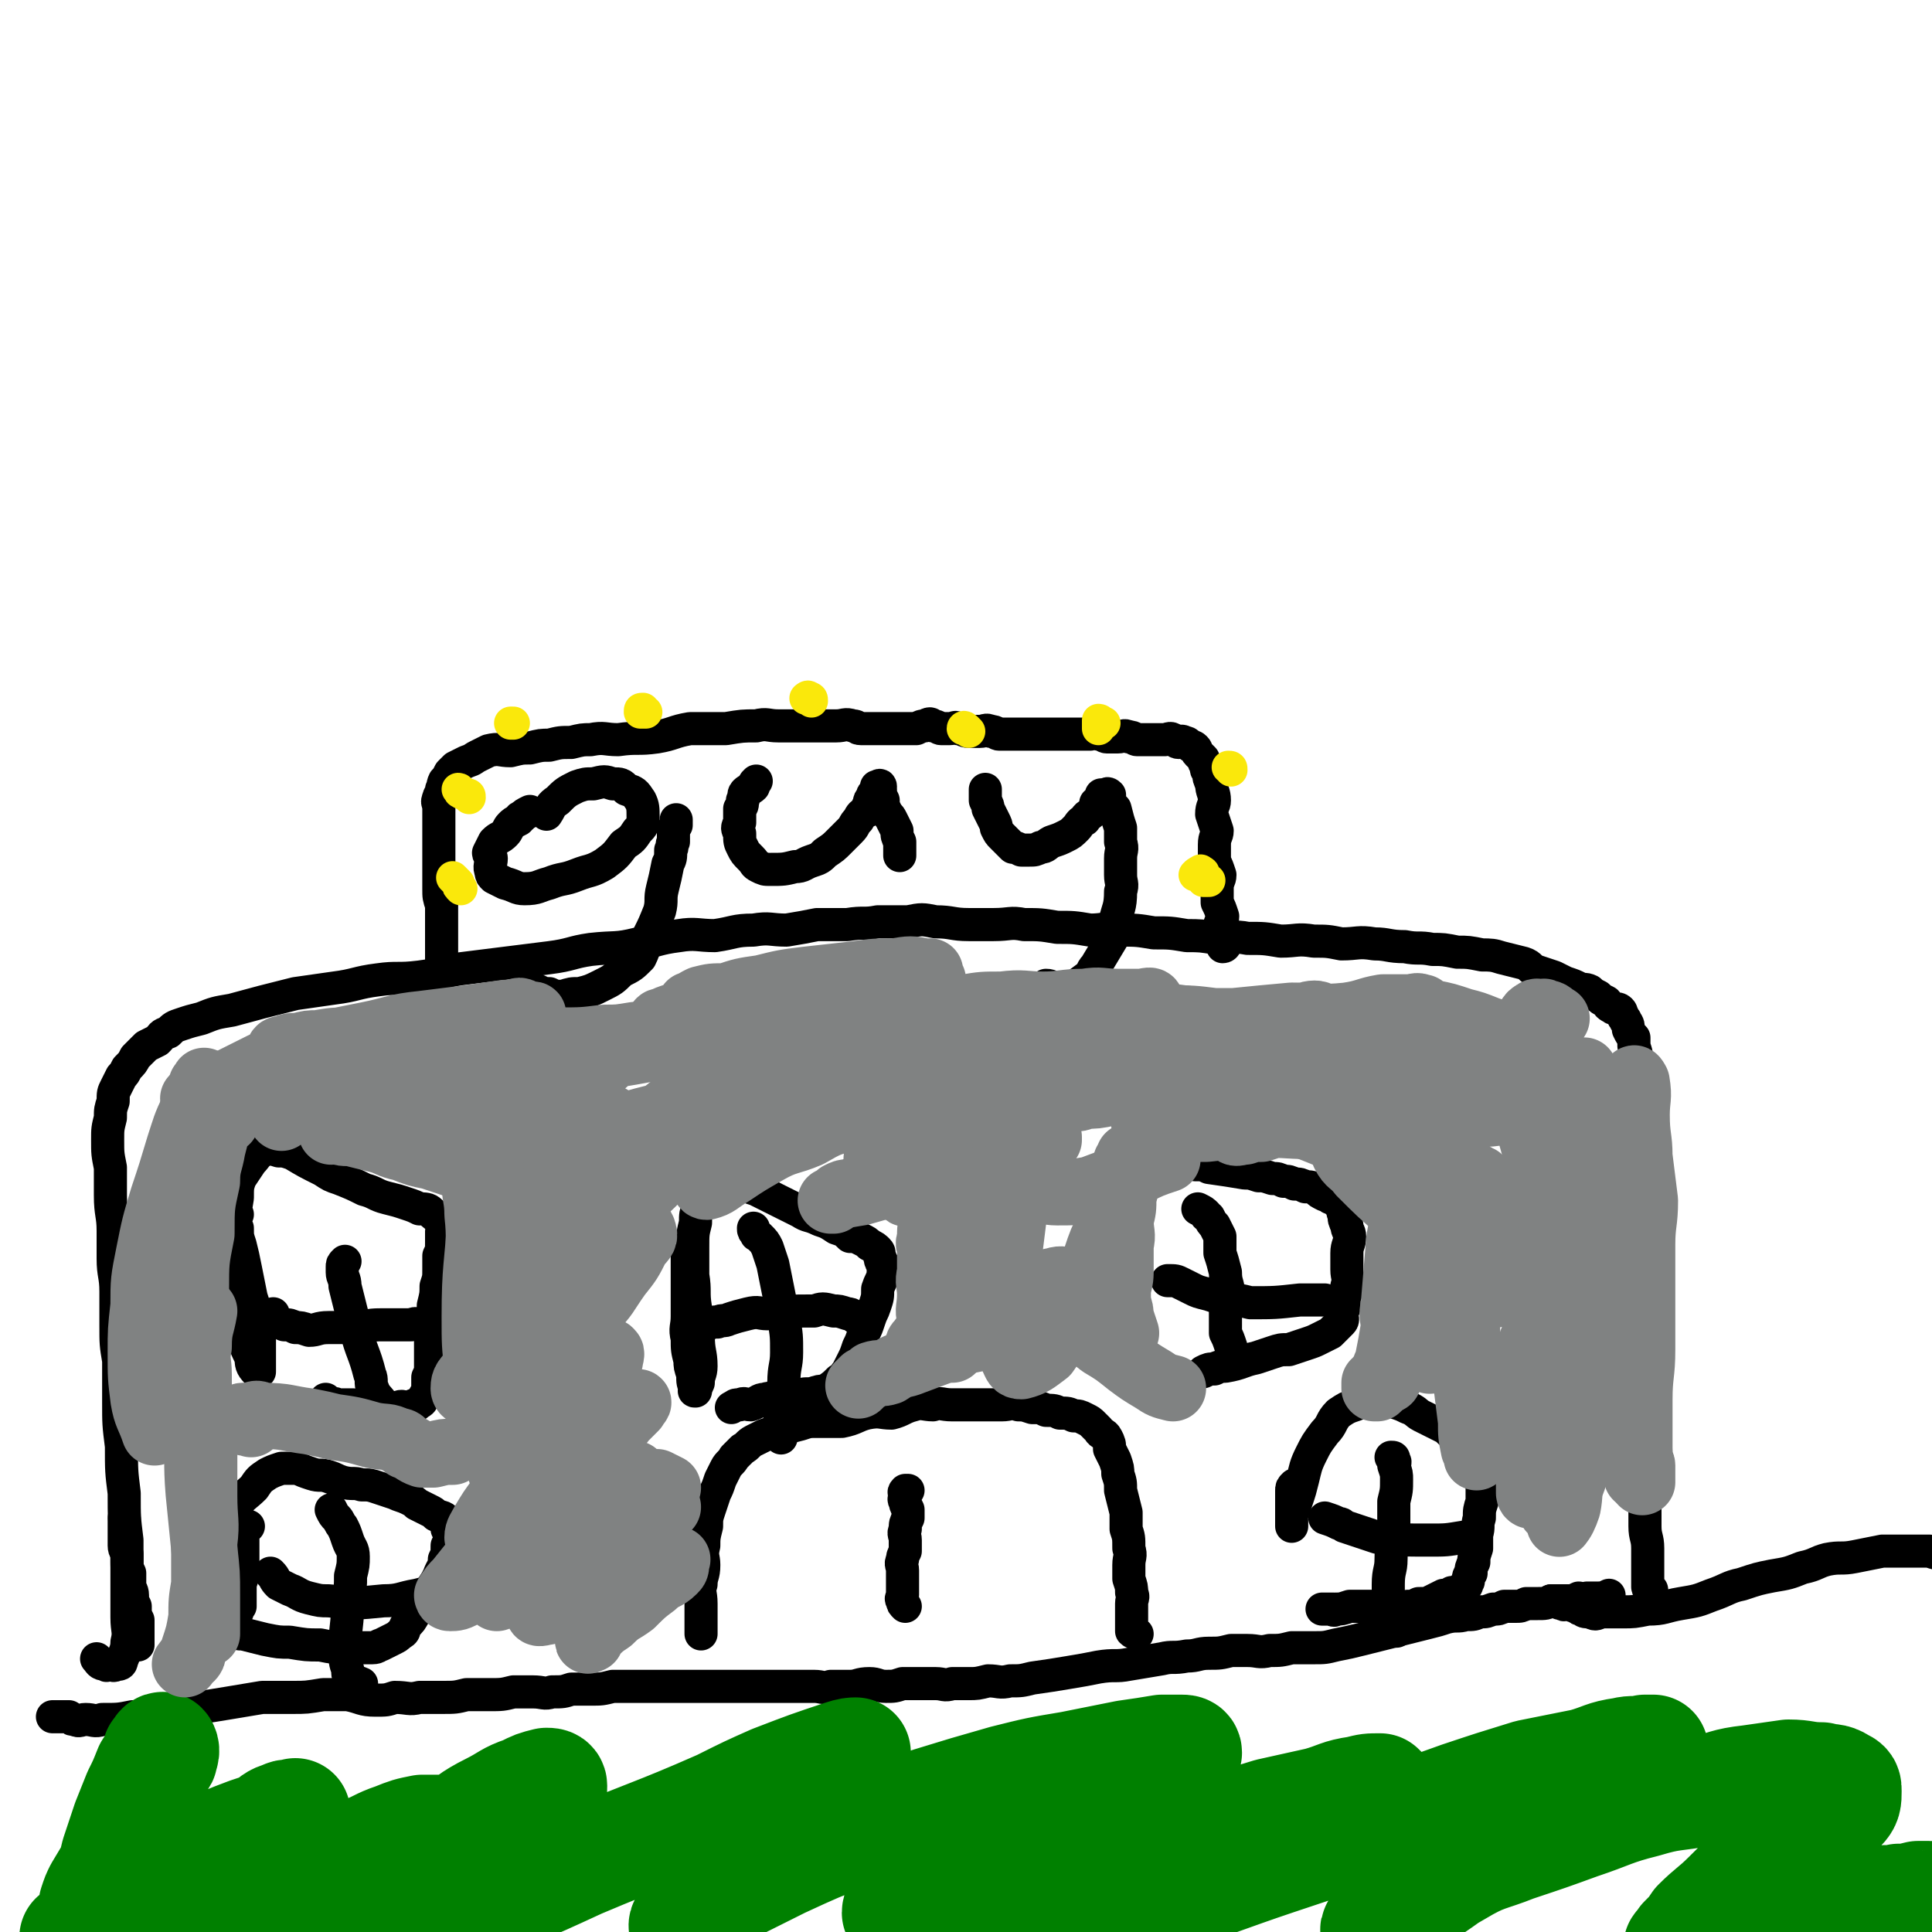 <svg viewBox='0 0 700 700' version='1.1' xmlns='http://www.w3.org/2000/svg' xmlns:xlink='http://www.w3.org/1999/xlink'><g fill='none' stroke='#000000' stroke-width='12' stroke-linecap='round' stroke-linejoin='round'><path d='M50,596c0,0 0,0 0,0 0,0 0,0 0,-1 0,0 0,0 0,-1 0,-1 0,-1 0,-1 0,-1 0,-1 0,-2 0,-1 0,-1 0,-2 0,-1 0,-1 0,-2 -1,-2 -1,-2 -1,-3 0,-1 0,-1 0,-2 -1,-2 -1,-2 -1,-4 0,-2 -1,-2 -1,-4 0,-2 0,-2 0,-4 -1,-2 -1,-2 -1,-4 0,-2 0,-2 0,-3 0,-1 -1,-1 -1,-3 0,-1 0,-1 0,-2 0,-1 0,-1 0,-2 0,-1 0,-1 0,-2 0,0 0,0 0,-1 0,-1 0,-1 0,-1 0,-1 0,-1 0,-1 0,0 0,0 0,-1 '/><path d='M35,601c0,0 0,0 0,0 1,1 1,2 3,2 1,1 1,0 1,0 2,0 2,1 3,0 0,0 0,0 1,0 0,0 1,0 1,-1 1,-3 2,-4 2,-7 1,-4 0,-4 0,-9 0,-6 0,-6 0,-12 0,-8 0,-8 0,-16 -1,-8 -1,-8 -1,-17 -1,-8 -1,-8 -1,-17 -1,-8 -1,-8 -1,-16 0,-8 0,-8 0,-15 -1,-6 -1,-6 -1,-13 0,-6 0,-6 0,-12 0,-6 -1,-6 -1,-12 0,-5 0,-5 0,-10 0,-6 -1,-6 -1,-13 0,-5 0,-5 0,-10 -1,-5 -1,-5 -1,-10 0,-4 0,-4 1,-8 0,-3 0,-3 1,-6 0,-3 0,-3 1,-5 1,-2 1,-2 2,-4 1,-1 1,-1 2,-3 2,-2 2,-2 3,-4 1,-1 1,-1 2,-2 1,-1 1,-1 2,-2 2,-1 2,-1 4,-2 2,-2 1,-2 4,-3 2,-2 2,-2 5,-3 3,-1 3,-1 7,-2 5,-2 5,-2 11,-3 11,-3 11,-3 23,-6 7,-1 7,-1 14,-2 8,-1 8,-2 16,-3 7,-1 7,0 15,-1 8,-1 8,-2 15,-3 8,-1 8,-1 16,-2 8,-1 8,-1 16,-2 8,-1 8,-2 15,-3 9,-1 9,0 17,-2 7,-1 7,-2 15,-3 6,-1 7,0 13,0 7,-1 7,-2 14,-2 6,-1 6,0 12,0 6,-1 6,-1 11,-2 6,0 6,0 11,0 6,-1 6,0 11,-1 6,0 6,0 11,0 5,-1 5,-1 10,0 6,0 6,1 12,1 5,0 5,0 9,0 6,0 6,-1 11,0 6,0 6,0 12,1 6,0 6,0 12,1 5,0 5,-1 11,0 6,0 6,0 12,1 6,0 6,0 12,1 5,0 5,0 11,1 6,0 6,-1 11,0 6,0 6,0 12,1 6,0 6,-1 12,0 5,0 5,0 10,1 6,0 6,-1 12,0 5,0 5,1 11,1 5,1 5,0 10,1 4,0 4,0 9,1 4,0 4,0 9,1 3,0 4,0 7,1 4,1 4,1 8,2 3,1 2,2 5,3 3,1 3,1 6,2 2,1 2,1 4,2 3,1 3,1 5,2 2,1 2,0 4,1 1,1 1,1 3,2 1,1 1,1 3,2 1,1 0,1 2,2 1,1 2,0 3,1 1,1 0,1 1,2 0,1 1,1 1,2 1,1 1,2 1,3 1,2 1,2 2,3 0,2 0,2 0,3 1,3 1,3 1,6 1,3 1,3 2,6 0,6 -1,6 -1,13 0,6 1,6 1,12 0,6 0,6 0,13 0,7 0,7 0,14 0,7 1,7 2,13 0,7 -1,7 -1,13 0,7 0,7 0,13 0,6 0,6 0,12 0,6 0,6 0,12 0,5 0,5 0,11 0,5 0,5 0,9 0,5 0,5 0,10 0,5 0,5 0,9 0,4 0,4 0,8 0,4 1,4 1,8 0,2 0,2 0,5 0,3 0,3 0,5 0,2 0,2 0,4 0,1 1,0 1,1 1,0 0,0 0,1 0,0 0,0 0,1 '/><path d='M160,350c0,0 0,0 0,0 0,-2 0,-2 0,-3 0,-2 0,-2 0,-3 0,-2 0,-2 0,-3 0,-3 0,-3 0,-7 0,-3 0,-3 0,-6 -1,-3 -1,-3 -1,-6 0,-4 0,-4 0,-7 0,-4 0,-4 0,-7 0,-4 0,-4 0,-7 0,-2 0,-2 0,-4 0,-3 0,-3 0,-5 0,-1 -1,-1 0,-3 0,-1 1,-1 1,-3 1,-1 0,-1 1,-3 1,-1 1,-1 2,-3 1,-1 1,-1 2,-2 2,-1 2,-1 4,-2 3,-1 2,-1 4,-2 2,-1 2,-1 4,-2 4,-1 4,0 8,0 4,-1 4,-1 7,-1 4,-1 4,-1 7,-1 4,-1 4,-1 8,-1 4,-1 4,-1 7,-1 5,-1 5,0 10,0 7,-1 7,0 14,-1 6,-1 6,-2 12,-3 6,0 7,0 13,0 6,-1 6,-1 11,-1 4,-1 4,0 8,0 4,0 4,0 8,0 4,0 4,0 7,0 3,0 3,0 6,0 3,0 3,-1 6,0 2,0 1,1 3,1 2,0 2,0 4,0 2,0 2,0 4,0 2,0 2,0 4,0 2,0 2,0 4,0 2,0 2,0 4,0 2,-1 2,-1 3,-1 2,-1 2,-1 3,0 2,0 2,1 3,1 2,0 2,0 3,0 2,0 2,-1 3,0 2,0 2,1 4,1 2,0 2,0 4,0 2,0 2,-1 4,0 2,0 2,1 3,1 2,0 2,0 3,0 2,0 2,0 4,0 2,0 2,0 3,0 2,0 2,0 4,0 2,0 2,0 4,0 3,0 3,0 6,0 1,0 1,0 3,0 3,0 3,0 6,0 1,0 1,-1 3,0 2,0 2,1 3,1 2,0 2,0 4,0 2,0 2,-1 4,0 2,0 2,1 3,1 2,0 2,0 3,0 2,0 2,0 3,0 1,0 1,0 2,0 1,0 1,0 2,0 1,0 2,-1 3,0 1,0 1,1 2,1 1,0 1,-1 2,0 1,0 1,0 2,1 1,1 1,0 2,1 1,1 0,1 1,2 1,1 1,1 2,2 0,1 0,1 1,2 0,2 0,2 1,3 0,2 0,2 1,4 0,3 1,3 1,6 0,2 -1,2 -1,5 1,3 1,3 2,6 0,2 -1,2 -1,5 0,3 0,3 0,6 1,2 1,2 2,5 0,2 -1,2 -1,5 0,2 0,2 0,5 1,2 1,2 2,5 0,2 -1,2 -1,3 0,2 0,2 0,3 0,1 0,1 0,2 1,1 1,1 2,2 0,0 0,1 -1,1 '/><path d='M192,294c0,0 0,0 0,0 -2,1 -2,1 -3,2 -1,0 -1,1 -1,1 -2,1 -2,1 -3,2 -1,1 -1,2 -2,3 -2,2 -2,1 -4,3 -1,2 -1,2 -2,4 0,1 1,1 1,2 0,2 -1,3 0,5 0,1 0,1 1,2 2,1 2,1 4,2 4,1 4,2 7,2 5,0 5,-1 9,-2 5,-2 5,-1 10,-3 5,-2 5,-1 10,-4 4,-3 4,-3 7,-7 3,-2 3,-2 5,-5 2,-2 2,-2 2,-5 0,-3 0,-4 -1,-6 -2,-3 -2,-3 -5,-4 -2,-2 -2,-2 -5,-2 -3,-1 -3,-1 -7,0 -3,0 -3,0 -6,1 -4,2 -4,2 -7,5 -3,2 -2,2 -4,5 '/><path d='M245,297c0,0 0,0 0,0 0,0 0,0 0,1 0,1 0,1 0,1 -1,1 -1,1 -1,2 0,2 0,2 0,4 -1,1 0,2 -1,3 0,3 0,3 -1,5 -1,5 -1,5 -2,9 -1,4 0,4 -1,8 -2,5 -2,5 -4,9 -2,4 -1,4 -3,8 -3,3 -3,3 -7,5 -3,3 -3,3 -7,5 -4,2 -4,2 -8,3 -3,0 -3,0 -6,1 -3,0 -3,0 -5,-1 -2,0 -2,0 -4,-1 -1,0 -1,0 -3,0 '/><path d='M274,283c0,0 0,0 0,0 -1,1 -1,1 -1,2 -1,1 -2,1 -3,2 -1,1 0,2 -1,3 0,2 0,2 -1,3 0,3 0,3 0,5 -1,2 -1,2 0,4 0,3 0,3 1,5 1,2 1,2 3,4 2,2 1,2 3,3 2,1 2,1 4,1 5,0 5,0 9,-1 3,0 3,-1 6,-2 3,-1 3,-1 5,-3 3,-2 3,-2 5,-4 2,-2 2,-2 4,-4 2,-2 1,-2 3,-4 1,-2 1,-2 3,-3 0,-1 0,-1 1,-3 0,-1 0,-1 1,-2 0,-1 0,-1 1,-2 0,0 0,0 1,-1 0,0 0,0 0,-1 0,0 -1,0 0,0 0,0 1,-1 1,0 0,0 -1,0 0,1 0,2 0,2 1,4 0,2 0,2 1,4 1,2 1,1 2,3 1,2 1,2 2,4 0,2 0,2 1,4 0,1 0,1 0,2 0,1 0,1 0,2 0,1 0,1 0,1 '/><path d='M357,286c0,0 0,0 0,0 0,0 0,0 0,1 0,2 0,2 0,3 1,2 1,2 1,3 1,2 1,2 2,4 1,2 1,2 1,3 1,2 1,2 2,3 1,1 1,1 2,2 1,1 1,1 2,2 1,0 1,0 3,1 1,0 2,0 3,0 2,0 2,0 4,-1 2,0 2,-1 4,-2 3,-1 3,-1 5,-2 2,-1 2,-1 4,-3 1,-1 1,-2 3,-3 1,-2 1,-1 3,-3 1,-1 1,-1 1,-3 1,0 1,0 1,-1 1,-1 1,-1 1,-2 1,0 1,0 2,0 0,0 0,-1 1,0 0,1 0,1 0,2 1,2 1,2 2,3 1,4 1,4 2,7 0,3 0,3 0,5 1,3 0,3 0,6 0,3 0,3 0,6 0,3 1,3 0,6 0,6 -1,6 -2,11 -1,3 0,3 -1,6 -3,5 -3,5 -6,10 -2,2 -1,3 -3,4 -4,3 -4,3 -8,5 -1,0 -1,0 -3,-1 -2,0 -2,-1 -4,-1 '/></g>
<g fill='none' stroke='#FAE80B' stroke-width='12' stroke-linecap='round' stroke-linejoin='round'><path d='M186,262c0,0 0,0 0,0 -1,0 -1,0 -1,0 0,0 0,0 1,0 '/><path d='M234,258c0,0 0,0 0,0 -1,0 -2,0 -2,0 0,-1 0,-1 1,-1 '/><path d='M292,253c0,0 0,0 0,0 0,0 1,-1 1,0 1,0 1,0 1,1 '/><path d='M349,264c0,0 0,0 0,0 0,0 0,-1 1,0 0,0 0,0 1,1 '/><path d='M398,264c0,0 0,0 0,0 0,-1 0,-1 0,-2 0,0 0,0 0,-1 1,0 1,1 2,1 '/><path d='M445,278c0,0 0,0 0,0 1,0 1,0 1,1 '/><path d='M433,317c0,0 0,0 0,0 1,-1 1,-1 2,-1 0,0 0,-1 0,0 1,0 1,0 1,1 1,1 0,1 0,2 1,0 1,0 2,0 '/><path d='M166,286c0,0 0,0 0,0 1,0 0,1 1,1 1,1 1,0 2,1 1,0 1,0 1,1 '/><path d='M164,318c0,0 0,0 0,0 0,0 0,0 1,1 0,0 0,0 1,1 0,1 0,1 1,2 '/></g>
<g fill='none' stroke='#000000' stroke-width='12' stroke-linecap='round' stroke-linejoin='round'><path d='M254,592c0,0 0,0 0,0 0,0 0,0 0,-1 0,0 0,0 0,-1 0,-1 0,-1 0,-1 0,-1 0,-1 0,-1 0,-1 0,-1 0,-1 0,-1 0,-1 0,-2 0,-2 0,-2 0,-4 0,-4 -1,-4 0,-7 0,-3 1,-3 1,-7 0,-3 -1,-3 0,-7 0,-3 0,-3 1,-7 0,-3 0,-3 1,-6 1,-3 1,-3 2,-6 1,-2 1,-2 2,-5 1,-2 1,-2 2,-4 1,-2 2,-2 3,-4 2,-2 2,-2 3,-3 2,-1 2,-2 4,-3 2,-1 2,-1 4,-2 3,-1 3,-1 6,-2 3,-1 3,-1 7,-2 3,-1 3,-1 6,-1 5,0 5,0 9,0 5,-1 5,-2 9,-3 5,-1 5,0 9,0 4,-1 4,-2 8,-3 3,-1 4,0 7,0 3,-1 3,0 7,0 3,0 3,0 6,0 3,0 3,0 6,0 3,0 3,0 6,0 3,0 3,-1 6,0 2,0 2,0 5,1 3,0 3,0 5,1 3,0 3,0 5,1 3,0 3,0 5,1 2,0 2,0 4,1 2,1 2,1 3,2 1,1 1,1 2,2 1,2 2,1 3,3 1,2 1,2 1,4 1,2 1,2 2,4 1,3 1,3 1,5 1,3 1,3 1,6 1,4 1,4 2,8 0,3 0,3 0,6 1,3 1,3 1,7 1,3 0,3 0,6 0,2 0,2 0,5 1,3 1,3 1,5 1,2 0,2 0,4 0,2 0,2 0,4 0,1 0,1 0,2 0,1 0,1 0,2 0,1 0,1 0,2 1,1 1,0 2,1 '/><path d='M329,540c0,0 0,0 0,0 -1,0 -1,0 -1,0 -1,1 0,1 0,2 0,1 -1,1 0,2 0,1 0,1 1,3 0,2 0,2 0,3 -1,2 -1,2 -1,4 -1,2 0,2 0,4 0,2 0,2 0,4 -1,2 -1,2 -1,3 -1,2 0,2 0,4 0,2 0,2 0,4 0,1 0,1 0,2 0,2 0,2 0,3 0,1 -1,1 0,2 0,1 0,1 1,2 '/><path d='M19,622c0,0 0,0 0,0 0,0 0,0 1,0 0,0 0,0 1,0 1,0 1,0 2,0 1,0 1,0 2,0 1,1 1,1 2,1 2,1 2,0 4,0 3,0 3,1 6,0 6,0 6,0 11,-1 5,0 5,0 10,-1 6,-1 6,-1 12,-2 7,-1 7,-1 13,-2 6,-1 6,-1 12,-2 5,0 5,0 11,0 5,0 5,0 11,-1 5,0 5,0 9,0 5,1 5,2 10,2 4,0 4,0 7,-1 5,0 5,1 9,0 4,0 4,0 8,0 5,0 5,0 9,-1 4,0 4,0 8,0 5,0 5,0 9,-1 3,0 3,0 7,0 4,0 4,1 7,0 4,0 4,0 7,-1 4,0 4,0 7,0 4,0 4,0 8,-1 3,0 3,0 7,0 4,0 4,0 8,0 3,0 3,0 7,0 3,0 3,0 7,0 3,0 3,0 7,0 3,0 3,0 7,0 4,0 4,0 7,0 4,0 4,0 8,0 4,0 4,0 8,0 3,0 3,0 7,0 3,0 3,1 6,0 3,0 3,0 7,0 3,0 3,-1 7,-1 3,0 3,1 6,1 3,0 3,0 6,-1 3,0 3,0 6,0 3,0 3,0 6,0 3,0 3,1 6,0 3,0 3,0 6,0 3,0 3,0 7,-1 4,0 4,1 8,0 4,0 4,0 8,-1 7,-1 7,-1 13,-2 6,-1 6,-1 11,-2 6,-1 6,0 11,-1 6,-1 6,-1 12,-2 4,-1 4,0 9,-1 4,0 4,-1 8,-1 4,0 4,0 8,-1 3,0 3,0 6,0 4,0 4,1 8,0 4,0 4,0 8,-1 4,0 4,0 8,0 4,0 4,0 8,-1 5,-1 5,-1 9,-2 4,-1 4,-1 8,-2 4,-1 4,-1 8,-2 4,-1 4,-1 8,-2 4,-1 4,-1 7,-2 4,-1 4,0 7,-1 3,0 3,0 5,-1 3,0 2,0 5,-1 2,0 2,0 4,-1 2,0 2,0 4,0 2,0 2,0 4,-1 2,0 2,0 4,0 3,0 3,0 5,-1 3,0 3,0 6,0 2,0 2,0 4,-1 1,0 1,1 3,0 2,0 2,0 4,0 2,0 2,0 4,-1 '/><path d='M562,580c0,0 0,0 0,0 1,0 1,0 2,0 1,1 1,1 2,1 1,1 1,0 3,0 1,1 1,1 2,1 1,1 1,1 2,1 1,1 1,1 3,1 2,1 2,1 4,0 4,0 4,0 8,0 4,0 4,0 9,-1 6,0 6,-1 12,-2 6,-1 6,-1 11,-3 6,-2 6,-3 11,-4 6,-2 6,-2 11,-3 6,-1 6,-1 11,-3 5,-1 5,-2 9,-3 5,-1 5,0 10,-1 5,-1 5,-1 10,-2 4,0 4,0 8,0 5,0 5,0 9,0 3,1 3,1 5,1 2,1 2,1 3,0 0,0 0,0 0,0 0,1 0,1 0,2 '/></g>
<g fill='none' stroke='#008000' stroke-width='40' stroke-linecap='round' stroke-linejoin='round'><path d='M36,699c0,0 0,0 0,0 -3,1 -3,1 -6,2 -1,1 -1,1 -2,1 0,0 -1,0 -1,0 1,0 2,0 3,0 3,-2 3,-2 6,-4 4,-4 4,-4 8,-7 6,-5 7,-5 13,-9 7,-5 7,-5 14,-9 7,-4 7,-4 14,-7 5,-2 6,-2 11,-4 3,-2 3,-3 7,-4 1,-1 2,0 4,-1 0,0 0,0 0,0 -2,2 -2,2 -5,3 -6,2 -6,2 -12,4 -8,3 -8,3 -15,7 -6,3 -6,3 -12,7 -6,3 -6,4 -12,7 -4,2 -5,1 -9,3 -3,1 -2,2 -5,3 -1,0 -1,1 -1,1 -1,-1 -2,-1 -2,-2 1,-3 1,-3 2,-5 3,-5 3,-5 6,-10 2,-5 2,-5 5,-9 2,-5 2,-5 5,-10 2,-5 2,-5 3,-10 1,-3 1,-3 2,-7 1,-2 2,-1 2,-3 1,-2 0,-3 0,-3 -1,0 -1,1 -2,2 -1,3 -1,3 -3,6 -2,5 -2,5 -4,9 -2,5 -2,5 -4,10 -2,6 -2,6 -4,12 -1,4 -1,4 -1,9 0,4 0,4 0,7 0,4 0,5 1,8 1,2 2,2 5,2 5,1 5,2 10,1 9,-2 8,-3 17,-5 10,-4 10,-4 20,-8 10,-4 9,-4 20,-8 8,-4 8,-3 17,-7 6,-2 6,-3 12,-5 5,-2 5,-2 10,-3 3,0 3,0 6,0 1,1 2,1 2,2 1,1 0,2 -1,3 -3,2 -3,2 -6,4 -5,3 -5,3 -11,5 -12,7 -12,6 -25,13 -4,2 -4,1 -8,4 -3,2 -3,2 -6,5 -2,1 -2,1 -3,3 0,0 0,1 0,1 2,0 2,-1 4,-2 4,-2 4,-2 8,-4 8,-5 8,-6 16,-11 8,-5 8,-5 16,-11 9,-5 9,-5 18,-10 7,-5 7,-6 15,-10 6,-3 6,-4 12,-6 4,-2 4,-2 8,-3 1,0 2,0 2,1 0,3 0,4 -2,7 -3,4 -4,4 -9,8 -7,6 -7,6 -14,12 -6,5 -6,5 -12,10 -6,5 -6,5 -12,10 -4,3 -5,3 -9,7 -3,2 -3,2 -6,5 0,0 -1,1 -1,1 3,-1 4,-1 7,-3 9,-3 9,-3 17,-6 12,-5 12,-5 24,-11 14,-6 14,-6 27,-12 26,-11 26,-10 51,-21 10,-5 10,-5 19,-9 13,-5 13,-5 25,-9 3,-1 4,-1 5,-1 0,1 -1,3 -2,5 -3,5 -4,5 -8,10 -6,6 -6,6 -13,13 -8,7 -8,7 -16,15 -6,5 -6,5 -12,11 -6,4 -8,7 -11,9 -1,0 1,-3 3,-4 5,-5 5,-5 12,-9 10,-5 10,-5 20,-10 13,-6 13,-6 26,-11 14,-6 14,-6 28,-11 13,-4 13,-4 27,-8 12,-3 12,-3 24,-5 10,-2 10,-2 20,-4 7,-1 7,-1 13,-2 3,0 3,0 7,0 1,0 2,0 2,1 -2,2 -3,2 -7,4 -8,4 -8,4 -16,8 -13,5 -13,5 -25,11 -12,6 -12,6 -24,13 -9,5 -9,5 -18,10 -6,3 -7,3 -12,7 -2,2 -3,4 -3,5 1,1 4,1 7,1 9,-1 9,-1 18,-3 14,-4 14,-4 27,-8 15,-4 15,-5 29,-10 14,-4 14,-4 28,-8 13,-4 13,-4 26,-8 9,-2 9,-2 18,-4 7,-2 7,-3 14,-4 4,-1 4,-1 8,-1 0,0 1,1 1,1 -3,1 -3,1 -6,3 -8,3 -9,3 -17,6 -12,4 -12,4 -23,8 -12,5 -12,5 -23,10 -8,3 -8,3 -16,7 -5,2 -6,2 -9,5 -1,1 0,2 2,2 5,0 6,0 11,-2 11,-3 11,-3 22,-7 14,-5 14,-5 29,-10 15,-5 15,-5 30,-10 14,-5 14,-5 28,-10 12,-4 12,-4 25,-8 10,-2 10,-2 20,-4 7,-2 7,-3 14,-4 4,-1 4,0 8,-1 1,0 3,0 3,0 0,1 -1,1 -2,2 -5,3 -5,3 -9,5 -9,5 -9,5 -18,10 -12,7 -12,7 -23,15 -10,6 -10,6 -21,13 -7,5 -7,5 -15,10 -4,4 -4,4 -9,7 -2,1 -5,4 -3,3 11,-9 13,-12 29,-21 10,-6 11,-5 21,-9 12,-4 12,-4 23,-8 12,-4 12,-5 24,-8 10,-3 10,-2 21,-4 8,-2 8,-3 17,-4 7,-1 7,-1 14,-2 6,0 6,1 12,1 3,1 4,0 7,2 2,1 2,1 2,3 0,3 0,4 -2,6 -6,5 -8,3 -14,8 -8,6 -7,6 -14,13 -7,5 -7,5 -13,11 -5,5 -6,5 -11,10 -2,3 -2,3 -5,6 -1,2 -2,2 -2,3 0,1 1,1 2,1 4,0 4,0 8,-1 11,-4 11,-4 22,-8 7,-2 6,-2 13,-4 6,-2 6,-2 11,-3 8,-1 8,-1 15,-2 5,-1 5,0 9,-1 3,0 3,0 7,-1 2,0 2,0 4,0 1,0 1,1 1,1 0,1 -1,1 -1,2 -1,1 -2,0 -2,1 -1,1 -1,1 -1,2 '/></g>
<g fill='none' stroke='#000000' stroke-width='12' stroke-linecap='round' stroke-linejoin='round'><path d='M86,440c0,0 0,0 0,0 -1,0 -1,-1 -1,0 0,0 0,0 0,1 0,2 0,2 1,4 0,3 0,3 1,6 1,4 1,4 2,9 1,5 1,5 2,10 1,3 1,3 1,6 1,4 1,4 2,9 0,3 0,3 0,7 0,2 0,3 0,5 0,0 -1,0 -1,0 -2,-2 -2,-3 -2,-5 -2,-4 -2,-4 -3,-9 0,-6 1,-6 0,-11 -1,-7 -2,-7 -2,-15 -1,-6 -1,-6 -1,-12 0,-5 0,-5 1,-11 0,-4 0,-4 1,-7 2,-3 2,-3 4,-6 2,-2 2,-3 4,-4 3,-1 3,-1 6,0 2,0 2,0 5,1 5,3 5,3 11,6 3,2 3,2 6,3 5,2 5,2 9,4 4,1 4,2 8,3 4,1 4,1 7,2 3,1 3,1 5,2 2,0 3,0 4,1 2,2 3,2 4,4 1,1 0,2 0,3 0,2 0,2 0,4 0,3 0,3 -1,5 0,3 0,3 0,5 0,3 0,3 -1,6 0,3 0,3 -1,7 0,3 0,3 -1,6 0,5 0,5 0,11 0,3 0,3 0,5 0,2 0,2 -1,4 0,1 0,1 0,3 0,1 0,1 0,2 -1,1 -1,2 -2,3 0,1 -1,1 -2,2 -1,0 -1,0 -3,1 -2,0 -2,-1 -4,0 -3,0 -3,0 -6,0 -3,0 -3,0 -6,0 -3,-1 -3,-1 -5,-1 -3,0 -3,0 -5,0 -1,-1 -1,0 -3,-1 0,0 0,0 -1,-1 '/><path d='M125,457c0,0 0,0 0,0 -1,1 -1,1 -1,2 0,1 0,1 0,2 0,2 1,2 1,5 2,8 2,8 4,16 2,8 3,8 5,16 1,2 0,3 1,5 1,3 2,3 4,6 '/><path d='M99,476c0,0 0,0 0,0 0,0 0,0 0,1 0,1 0,0 1,1 1,1 1,1 3,2 2,0 2,0 4,1 2,0 2,0 5,1 3,0 3,-1 7,-1 5,0 5,0 11,0 5,-1 5,-1 10,-1 4,0 4,0 9,0 2,-1 2,0 5,0 '/><path d='M249,455c0,0 0,0 0,0 0,4 0,4 0,8 0,3 0,3 0,6 0,4 0,4 0,8 0,4 -1,4 0,8 0,4 0,4 1,8 0,2 0,2 1,5 0,3 0,3 1,5 0,1 -1,1 0,1 0,0 0,-1 1,-3 0,-3 1,-3 1,-6 0,-5 -1,-5 -1,-11 -1,-5 -1,-5 -1,-10 -1,-6 0,-6 -1,-12 0,-5 0,-5 0,-10 0,-5 0,-5 1,-9 0,-3 0,-3 1,-6 0,-2 0,-2 1,-4 0,-2 0,-2 1,-4 1,-1 1,-1 2,-2 1,0 1,0 2,0 2,0 2,0 4,1 3,0 3,0 5,1 3,1 3,1 6,2 4,2 4,2 8,4 4,2 4,2 8,4 3,2 3,1 7,3 3,1 3,1 6,3 3,1 3,1 5,3 2,0 2,0 4,1 2,1 2,1 3,2 2,1 2,1 3,2 1,1 0,1 1,3 0,1 0,1 1,2 0,2 0,2 0,4 -1,3 -1,2 -2,5 0,3 0,3 -1,6 -1,3 -1,2 -2,5 -1,3 -1,3 -2,5 -1,3 -1,3 -2,5 -1,3 -1,3 -2,5 -1,2 -1,2 -2,4 -1,1 -1,2 -3,3 -2,2 -2,2 -5,4 -2,0 -2,0 -5,1 -3,0 -3,0 -6,1 -2,0 -2,0 -5,1 -3,0 -3,-1 -6,0 -2,0 -2,1 -5,2 -2,0 -2,-1 -4,0 -2,0 -1,0 -3,1 '/><path d='M256,480c0,0 0,0 0,0 2,-1 2,-1 4,-1 2,-1 2,0 4,-1 3,-1 3,-1 7,-2 4,-1 4,0 7,0 8,-1 8,-1 17,-1 3,-1 3,-1 7,0 2,0 2,0 5,1 2,0 2,1 4,2 '/><path d='M273,445c0,0 0,0 0,0 0,1 0,1 1,2 0,1 0,0 1,1 2,2 2,2 3,4 1,3 1,3 2,6 1,5 1,5 2,10 1,5 1,5 2,10 1,6 1,6 1,12 0,5 -1,5 -1,11 -1,5 -1,5 -1,10 -1,5 0,5 0,10 '/><path d='M411,444c0,0 0,0 0,0 0,0 0,0 -1,1 0,1 0,1 0,1 0,2 -1,2 -1,4 1,3 1,2 1,6 1,7 0,7 0,14 0,3 0,3 0,6 0,3 0,3 0,6 0,1 0,2 0,2 0,0 0,-1 0,-3 0,-5 0,-5 0,-10 0,-5 0,-5 0,-11 0,-6 0,-6 0,-12 1,-5 1,-5 1,-10 1,-4 1,-4 1,-8 1,-2 1,-2 1,-5 1,-2 1,-2 2,-3 1,-1 1,0 2,0 2,-1 2,0 4,0 3,0 3,0 5,0 4,0 4,-1 7,0 3,0 3,0 5,1 7,1 7,1 13,2 2,0 2,0 5,1 2,0 2,0 5,1 2,0 2,0 4,1 2,0 2,0 4,1 2,0 2,0 4,1 2,0 2,0 4,1 1,1 1,1 3,2 1,0 1,0 2,1 1,0 1,0 2,1 1,1 1,1 2,2 1,1 0,2 1,3 0,2 0,2 1,4 0,2 1,2 1,4 0,3 -1,3 -1,6 0,3 0,3 0,6 0,3 1,3 0,6 0,2 0,2 -1,4 0,1 0,1 0,3 0,1 0,1 -1,3 0,1 1,2 0,3 -1,1 -1,1 -2,2 -1,1 -1,1 -2,2 -2,1 -2,1 -4,2 -2,1 -2,1 -5,2 -3,1 -3,1 -6,2 -3,0 -3,0 -6,1 -3,1 -3,1 -6,2 -5,1 -5,2 -11,3 -2,0 -2,0 -4,1 -2,0 -2,0 -4,1 '/><path d='M434,438c0,0 0,0 0,0 2,1 2,1 3,2 0,1 0,0 1,1 1,2 1,2 2,3 1,2 1,2 2,4 0,3 0,3 0,6 1,3 1,3 2,7 0,4 1,4 1,7 0,4 -1,4 -1,7 0,4 0,4 0,8 1,2 1,2 2,5 '/><path d='M423,464c0,0 0,0 0,0 3,0 3,0 5,1 2,1 2,1 4,2 2,1 2,1 6,2 3,1 3,1 7,2 4,0 4,0 8,1 9,0 9,0 18,-1 5,0 5,0 9,0 '/><path d='M470,541c0,0 0,0 0,0 0,-1 0,-1 -1,-2 0,0 0,-1 0,-1 -1,1 -1,1 -1,2 0,0 0,0 0,1 0,1 0,1 0,3 0,2 0,2 0,4 0,2 0,2 0,3 0,0 0,0 0,0 0,1 0,2 0,2 0,-1 0,-2 0,-4 1,-3 1,-3 2,-6 1,-3 1,-3 2,-7 1,-4 1,-5 3,-9 2,-4 2,-4 5,-8 3,-3 2,-4 5,-7 3,-2 3,-2 6,-3 2,-2 2,-2 5,-2 2,-1 2,-1 4,0 3,0 3,0 5,1 3,1 3,1 5,2 3,1 3,2 5,3 2,1 2,1 4,2 2,1 2,1 4,2 2,1 2,2 4,3 1,1 1,1 3,2 1,1 2,1 3,2 1,1 1,2 2,3 0,2 0,2 0,3 1,1 1,1 1,2 1,2 1,2 1,4 0,2 0,2 0,3 0,3 0,3 0,5 -1,3 -1,3 -1,6 -1,3 0,3 -1,6 0,3 0,3 0,5 -1,3 -1,3 -1,5 -1,2 -1,2 -1,4 -1,1 -1,1 -1,3 -1,1 0,1 -1,2 -1,1 -1,1 -2,1 -1,1 -1,1 -3,1 -1,1 -1,1 -3,1 -2,1 -2,1 -4,2 -2,1 -2,1 -5,1 -2,1 -2,1 -4,1 -2,1 -2,0 -5,0 -2,0 -2,0 -4,0 -2,0 -2,0 -4,0 -2,0 -2,0 -4,0 -2,0 -2,0 -4,0 -3,1 -3,1 -5,1 -1,1 -1,0 -1,0 -1,0 -1,0 -1,0 -1,0 -1,0 -1,0 -1,0 -1,0 -1,0 -1,0 -1,0 -1,0 '/><path d='M504,528c0,0 0,0 0,0 1,0 1,0 1,1 1,1 0,1 0,2 1,3 1,3 1,5 0,4 0,4 -1,8 0,5 0,5 0,10 0,6 -1,6 -1,11 0,4 -1,4 -1,9 0,4 0,4 0,9 0,2 1,2 1,5 1,2 1,2 2,3 '/><path d='M480,550c0,0 0,0 0,0 3,1 3,1 5,2 1,0 1,0 2,1 3,1 3,1 6,2 3,1 3,1 6,2 9,1 9,1 19,1 6,0 6,0 12,-1 '/><path d='M90,553c0,0 0,0 0,0 -1,1 -1,1 -1,1 -1,1 -1,1 -1,2 0,2 0,2 0,4 0,2 0,2 0,4 0,2 0,2 0,5 0,2 0,2 -1,5 0,2 0,2 0,4 0,1 0,1 0,3 0,1 0,1 0,1 -1,1 -1,2 -1,2 -1,-1 -1,-1 -2,-3 0,-1 0,-1 0,-2 -1,-3 -1,-3 -1,-6 0,-5 0,-5 0,-10 0,-5 0,-5 1,-9 1,-4 1,-5 2,-9 2,-3 3,-3 6,-6 2,-3 2,-3 5,-5 2,-1 2,-1 5,-2 3,0 3,0 6,0 2,1 2,1 5,2 3,1 3,0 6,1 3,1 2,1 5,2 4,1 4,0 7,1 3,0 3,0 6,1 3,1 3,1 6,2 2,1 3,1 5,2 2,1 2,1 3,2 2,1 2,1 4,2 2,1 2,1 3,2 2,1 2,0 4,2 0,1 0,2 0,3 1,2 1,2 1,3 0,2 0,2 -1,3 0,3 0,3 -1,5 0,3 -1,3 -2,6 -1,2 -1,2 -3,5 -1,3 -1,3 -3,5 -1,2 -1,2 -3,4 -1,2 -1,2 -3,4 -1,2 0,2 -2,3 -1,1 -1,1 -3,2 -2,1 -2,1 -4,2 -1,0 -1,1 -3,1 -5,0 -5,0 -10,0 -4,0 -4,0 -9,-1 -5,0 -5,0 -11,-1 -4,0 -4,0 -9,-1 -4,-1 -4,-1 -8,-2 -2,0 -2,0 -5,-1 -2,0 -2,0 -4,0 0,0 -1,0 -1,0 1,0 2,0 3,0 '/><path d='M120,547c0,0 0,0 0,0 1,2 1,2 2,3 1,1 1,2 2,3 1,2 1,2 2,5 1,3 2,3 2,6 0,3 0,3 -1,7 0,4 0,4 -1,9 0,9 -1,9 -1,18 0,4 0,4 1,7 0,2 0,2 1,3 1,2 2,1 4,2 '/><path d='M98,570c0,0 0,0 0,0 2,2 1,2 3,4 2,1 2,1 4,2 3,1 3,2 7,3 4,1 4,1 7,1 10,1 10,1 20,0 6,0 6,-1 12,-2 4,-1 4,-1 8,-2 '/></g>
<g fill='none' stroke='#808282' stroke-width='24' stroke-linecap='round' stroke-linejoin='round'><path d='M71,400c0,0 0,0 0,0 -1,-1 -1,-1 -1,-2 0,0 1,1 1,1 2,-1 1,-1 2,-2 3,-2 3,-2 6,-3 8,-4 8,-4 16,-8 9,-3 9,-4 18,-7 10,-2 10,-2 20,-4 10,-2 10,-3 20,-4 8,-1 8,-1 16,-2 7,-1 7,-1 14,-2 3,0 3,0 6,1 2,0 5,-1 4,0 0,0 -3,1 -6,2 -5,1 -5,1 -11,2 -6,1 -6,2 -13,3 -8,2 -8,1 -16,3 -8,2 -8,3 -15,4 -5,2 -5,2 -11,3 -4,0 -4,0 -8,1 -2,0 -2,0 -4,1 -1,0 -2,1 -2,1 1,0 2,0 3,-1 3,-1 3,-1 6,-2 5,-1 5,-1 10,-2 6,-2 6,-2 12,-4 15,-4 15,-4 30,-8 5,-2 5,-1 11,-3 4,-1 4,-1 7,-1 2,-1 3,-1 3,0 1,0 -1,0 -2,1 -3,1 -4,0 -7,1 -13,2 -13,2 -26,4 -7,1 -7,1 -15,2 -6,1 -6,1 -12,2 -6,0 -6,0 -12,1 -3,0 -3,0 -7,1 -3,0 -3,0 -5,1 -1,0 -2,0 -2,1 0,1 0,2 2,3 3,1 3,0 7,1 6,0 6,0 13,-1 9,0 9,0 18,-1 22,-1 22,-2 43,-4 9,-1 9,-1 18,-2 9,0 9,0 17,-1 5,0 5,0 11,-1 2,0 3,-1 5,0 1,0 2,1 1,1 -5,1 -6,0 -12,1 -6,1 -6,1 -12,2 -6,1 -6,1 -13,2 -6,1 -6,2 -13,3 -6,1 -6,1 -12,2 -6,2 -6,2 -12,4 -1,0 -1,1 -1,1 2,0 2,0 4,-1 6,-1 6,-1 11,-2 8,-1 8,-1 16,-2 11,-2 11,-2 21,-3 11,-1 11,-1 22,-3 16,-2 16,-1 32,-4 4,0 4,-1 8,-2 2,0 3,0 3,0 0,-1 -2,-1 -4,0 -5,0 -5,0 -10,1 -16,2 -16,2 -32,4 -7,1 -7,1 -14,3 -5,0 -5,0 -10,1 -3,1 -3,1 -6,2 -1,0 -2,0 -2,0 0,0 1,0 2,-1 3,-1 3,-1 6,-2 2,0 3,0 5,0 3,-1 3,0 6,0 1,0 2,-1 2,0 1,0 0,0 -1,1 0,1 0,1 -1,2 -1,0 -1,0 -2,1 -1,0 -1,0 -3,1 -2,0 -2,0 -4,0 -3,0 -3,0 -6,0 -7,0 -7,-1 -14,0 -7,0 -7,0 -14,1 -7,0 -7,0 -14,1 -6,0 -6,0 -12,1 -5,1 -5,1 -10,2 -4,0 -4,0 -7,1 -1,0 -2,0 -2,1 0,1 0,1 1,2 2,0 2,0 3,1 9,1 9,1 17,2 6,0 6,0 12,1 8,0 8,0 15,1 7,0 7,0 14,1 6,1 6,1 12,2 5,0 5,0 10,1 2,0 2,0 5,0 0,0 0,0 1,0 '/><path d='M101,401c0,0 0,0 0,0 2,-1 2,-1 4,-1 3,-1 3,-1 5,-1 6,0 6,0 11,0 7,-1 7,0 15,-1 8,0 8,-1 17,-2 10,-1 10,0 19,-1 9,0 9,0 19,0 9,-1 9,0 18,0 '/><path d='M102,405c0,0 0,0 0,0 0,-1 0,-2 0,-2 2,-1 2,-1 4,-1 4,0 4,0 8,0 6,-1 6,-1 12,0 15,0 15,0 31,1 17,0 17,1 34,2 7,0 7,0 14,1 7,0 7,0 15,1 '/><path d='M136,407c0,0 0,0 0,0 -3,-1 -3,-1 -6,-1 0,0 0,0 0,0 0,0 1,-1 1,0 3,0 3,0 6,1 4,0 4,0 8,1 6,1 6,1 12,2 7,1 7,1 14,2 7,1 7,1 14,2 7,2 7,2 13,4 6,2 5,2 11,4 '/><path d='M120,410c0,0 0,0 0,0 0,-1 -1,-2 0,-2 1,0 1,1 3,2 2,1 3,0 6,1 4,1 4,1 8,2 4,1 4,2 9,3 5,2 5,2 10,3 6,2 6,2 12,4 6,3 6,3 12,5 7,3 7,2 14,4 '/><path d='M170,420c0,0 0,0 0,0 3,1 3,1 6,2 3,2 3,2 5,5 5,3 5,4 9,7 4,4 4,4 8,8 3,4 3,4 7,8 4,5 4,5 7,10 3,4 3,5 6,10 '/><path d='M190,407c0,0 0,0 0,0 -1,7 -1,7 -1,14 -1,7 0,7 0,13 0,10 -1,10 0,20 0,10 0,10 1,20 2,23 1,23 5,46 2,10 3,10 6,19 '/><path d='M181,411c0,0 0,0 0,0 -1,1 -2,1 -3,2 0,2 1,3 0,5 0,5 -1,5 -2,9 -1,7 -1,7 -2,15 -1,17 -2,17 -2,35 0,10 0,10 1,19 1,10 1,10 3,19 2,9 3,9 5,17 2,6 3,6 5,12 '/><path d='M174,412c0,0 0,0 0,0 -1,0 -1,0 -1,1 -1,3 0,3 -1,6 0,5 0,5 0,9 0,6 1,6 1,12 1,9 0,9 1,18 1,9 1,9 4,18 2,9 2,9 5,18 3,8 3,7 6,15 '/><path d='M209,414c0,0 0,0 0,0 1,-2 1,-2 2,-3 4,-1 4,-1 8,-2 7,-1 7,-1 14,-3 12,-3 12,-3 23,-6 13,-3 13,-2 25,-6 13,-3 13,-3 26,-6 10,-3 10,-4 21,-6 9,-3 9,-3 18,-5 4,-1 4,-2 8,-3 1,0 3,0 3,0 0,-1 -2,0 -3,0 -7,0 -7,1 -14,1 -8,1 -8,0 -16,1 -8,0 -8,0 -17,1 -8,0 -8,0 -16,0 -8,0 -8,0 -16,0 -8,0 -8,-1 -15,0 -7,0 -7,0 -13,1 -6,0 -6,0 -11,1 -3,0 -3,-1 -6,0 -1,0 -2,0 -2,1 0,0 2,-1 3,-1 5,0 5,0 9,-1 16,-2 16,-2 32,-4 7,-1 7,-1 15,-2 6,0 6,0 12,0 3,0 3,0 7,0 1,0 2,0 2,0 0,0 -1,0 -3,0 -4,0 -4,0 -9,0 -14,0 -14,-1 -28,0 -9,0 -9,0 -17,1 -7,1 -7,1 -14,2 -5,0 -5,0 -10,1 -3,0 -3,0 -6,1 -1,0 -3,0 -2,0 5,-1 6,-1 13,-2 8,-1 8,0 15,-2 9,-1 9,-2 18,-3 10,-1 10,-1 19,-3 8,-1 8,-1 16,-2 7,0 7,0 13,-1 6,-1 6,-2 11,-3 0,0 0,0 0,0 -1,0 -1,0 -2,0 -2,-1 -2,0 -3,0 -3,0 -3,-1 -6,0 -4,0 -4,0 -8,1 -5,0 -5,0 -11,0 -6,0 -6,0 -12,0 -6,0 -6,-1 -11,0 -3,0 -3,0 -7,1 -3,0 -4,0 -6,0 0,0 1,0 2,0 2,0 2,0 3,0 2,0 2,0 4,-1 3,0 3,0 6,-1 5,0 5,0 10,-1 6,0 6,0 12,-1 7,-1 7,-1 13,-2 7,0 7,0 13,-1 5,0 5,-1 11,-2 2,0 3,0 5,0 0,-1 0,-1 0,-2 0,0 -1,0 -2,0 -5,-1 -5,-1 -11,0 -7,0 -7,0 -14,1 -9,1 -9,1 -18,2 -8,1 -8,1 -16,3 -7,1 -7,1 -13,3 -5,0 -5,0 -9,1 -2,1 -2,1 -3,2 -1,0 -1,0 -1,0 3,-1 4,-1 8,-1 5,-1 5,-1 11,-1 7,-1 6,-2 13,-3 8,-1 8,0 16,0 7,-1 7,-2 15,-3 6,0 6,0 12,0 4,-1 4,-1 9,-1 2,-1 2,0 4,0 0,0 -1,0 -1,0 -1,0 -1,-1 -3,0 -4,0 -4,1 -8,1 -7,1 -7,0 -13,1 -8,0 -8,0 -17,1 -8,1 -8,2 -16,3 -8,1 -8,1 -15,2 -6,1 -6,1 -13,3 -4,1 -4,1 -7,2 -3,1 -3,1 -5,2 -1,0 -1,0 -1,1 0,0 0,0 1,0 4,0 4,0 9,0 5,-1 5,-1 10,-2 6,0 6,0 12,-1 5,0 5,0 11,-1 4,0 4,0 9,-1 2,0 2,0 5,-1 2,0 4,-1 4,0 0,1 -1,2 -4,3 -6,4 -6,3 -12,6 -8,5 -8,5 -16,10 -9,6 -9,6 -18,12 -9,7 -9,7 -17,14 -8,6 -8,6 -14,13 -6,5 -6,5 -11,11 -3,3 -5,4 -5,7 0,3 2,5 5,6 4,0 5,-1 10,-4 5,-3 5,-3 10,-7 6,-5 6,-5 11,-10 3,-3 3,-3 6,-7 2,-2 3,-2 3,-5 0,-1 0,-1 -1,-1 -3,1 -3,1 -5,3 -5,3 -6,3 -10,7 -8,7 -7,7 -14,14 -7,8 -8,8 -15,16 -8,8 -8,8 -14,17 -6,8 -6,8 -11,16 -3,5 -4,5 -7,11 -2,3 -3,3 -3,6 0,2 2,2 5,2 5,-1 6,-2 11,-6 8,-4 8,-5 15,-11 7,-6 8,-6 15,-13 6,-6 5,-6 10,-13 4,-5 4,-5 7,-11 2,-2 3,-3 2,-5 0,-1 -1,-2 -3,-1 -3,2 -4,3 -6,7 -6,7 -5,8 -10,15 -5,9 -6,9 -11,18 -5,10 -4,10 -9,20 -4,9 -4,8 -7,17 -3,9 -3,9 -5,18 -1,4 -2,4 -3,9 0,3 -1,4 0,6 1,1 2,1 4,1 4,-1 4,-2 7,-5 5,-5 5,-6 9,-12 4,-6 4,-6 8,-13 3,-7 3,-7 6,-14 3,-5 3,-5 5,-11 1,-4 2,-4 3,-8 0,-1 1,-3 0,-3 0,-1 -1,0 -2,2 -3,2 -3,2 -5,5 -4,5 -4,5 -7,10 -5,6 -5,6 -9,13 -4,6 -4,6 -9,12 -4,6 -4,6 -8,11 -3,4 -3,4 -6,9 -1,2 -2,3 -2,5 0,1 1,1 2,0 5,-2 5,-2 9,-5 6,-5 6,-6 12,-11 6,-5 6,-5 13,-10 5,-5 5,-5 10,-10 4,-3 4,-3 7,-7 2,-2 2,-2 4,-4 0,-1 2,-2 1,-2 -1,0 -2,1 -4,2 -3,1 -3,1 -6,3 -5,5 -5,5 -11,10 -7,6 -7,6 -13,13 -7,8 -6,8 -13,16 -5,6 -5,5 -10,11 -4,5 -4,5 -8,10 -2,2 -2,2 -4,5 0,0 0,1 1,1 2,0 3,0 6,-2 5,-2 5,-2 10,-5 6,-3 6,-4 13,-7 6,-3 6,-3 13,-7 6,-3 5,-3 11,-7 4,-2 4,-2 8,-4 3,-1 3,-1 5,-3 0,0 0,-1 0,-1 0,1 0,1 -1,2 -4,2 -4,1 -7,3 -5,3 -5,3 -9,6 -5,3 -5,3 -10,7 -9,6 -9,6 -17,13 -3,2 -3,2 -5,4 0,0 0,1 0,1 3,-1 3,-1 6,-3 5,-4 5,-4 11,-8 7,-4 7,-3 14,-7 7,-4 7,-4 14,-8 5,-2 5,-3 10,-5 3,-2 3,-2 6,-3 0,0 1,1 1,1 -2,1 -3,1 -5,2 -4,3 -3,3 -7,6 -5,3 -5,3 -10,7 -5,3 -5,3 -10,7 -4,4 -4,4 -8,8 -3,2 -3,2 -5,5 -1,1 -2,2 -2,3 0,1 2,0 3,0 4,-1 4,-1 8,-3 5,-2 5,-2 11,-4 6,-3 6,-3 11,-5 5,-2 5,-3 10,-4 3,-2 4,-2 7,-3 1,0 0,0 0,1 0,2 0,2 -1,3 -3,3 -4,2 -7,5 -4,3 -4,3 -8,7 -4,3 -4,2 -8,6 -3,2 -3,2 -6,5 -1,1 -2,2 -2,2 0,1 0,0 1,0 '/><path d='M73,393c0,0 0,0 0,0 1,-1 1,-2 1,-1 0,0 0,1 -1,3 -2,3 -2,3 -3,7 -3,6 -3,7 -5,13 -3,10 -3,10 -6,19 -3,10 -3,10 -5,20 -2,10 -2,10 -2,19 -1,9 -1,9 -1,17 0,9 0,9 1,17 1,6 2,6 4,12 '/><path d='M82,406c0,0 0,0 0,0 -1,0 -2,-1 -2,0 -1,1 0,1 -1,3 -1,3 -1,3 -2,7 -1,6 -2,6 -2,12 -2,9 -2,9 -2,19 -2,10 -2,10 -2,21 -1,12 -1,13 -1,25 0,12 1,12 1,25 1,11 0,11 1,23 1,10 1,10 2,20 1,9 1,9 1,17 0,7 0,7 0,14 '/><path d='M74,475c0,0 0,0 0,0 -1,6 -2,6 -2,13 -1,5 0,5 0,10 0,7 0,7 1,14 0,8 1,8 1,15 0,7 0,7 0,15 0,9 1,9 0,17 0,7 0,7 0,15 -1,6 -1,6 -1,12 -1,6 -1,6 -3,12 0,3 -1,2 -3,5 '/><path d='M91,516c0,0 0,0 0,0 -2,-1 -2,0 -3,-1 -1,0 0,-1 0,-1 0,0 -1,0 -1,0 0,0 0,-1 1,-1 1,0 2,0 3,0 2,-1 2,-1 4,0 9,0 9,1 17,2 5,1 5,1 9,2 7,1 7,1 14,3 5,1 5,0 9,2 2,0 2,1 3,2 3,1 3,2 6,3 2,0 2,0 4,0 4,-1 4,-1 7,-1 '/><path d='M214,542c0,0 0,0 0,0 0,0 -1,-1 0,-1 0,0 0,0 1,0 0,0 -1,-1 0,-1 0,0 0,1 1,0 0,0 0,0 1,-1 1,0 0,0 1,-1 1,0 1,1 2,0 2,0 2,0 3,-1 2,0 2,0 3,-1 2,-1 2,-1 4,-2 '/><path d='M237,537c0,0 0,0 0,0 0,0 0,0 1,0 2,1 2,1 4,2 '/><path d='M297,394c0,0 0,0 0,0 -8,6 -9,6 -17,12 -4,4 -4,5 -9,9 -5,4 -5,4 -10,8 -2,3 -3,2 -5,5 -1,1 -1,2 0,2 4,-1 4,-2 9,-5 6,-4 6,-4 13,-8 7,-4 8,-3 15,-6 7,-4 7,-4 15,-6 7,-3 7,-3 15,-5 6,-2 6,-2 12,-3 5,0 5,0 11,0 2,-1 2,0 5,-1 2,0 2,-1 3,0 1,0 1,0 1,1 -1,1 0,1 -2,2 -2,2 -3,1 -6,2 -4,2 -3,4 -7,6 -4,2 -5,1 -9,3 -4,3 -4,3 -8,6 -2,1 -2,0 -4,2 -1,1 -2,2 -1,3 1,0 2,-1 4,-1 4,-1 4,-2 9,-3 6,-2 6,-2 12,-4 6,-2 6,-2 12,-4 6,-2 6,-1 12,-3 3,-1 3,-1 6,-2 1,0 2,0 2,1 0,0 -1,0 -3,1 -3,2 -3,2 -6,3 -5,3 -5,3 -10,5 -5,3 -6,2 -10,4 -6,3 -5,3 -10,7 -3,1 -3,1 -6,3 -1,2 -2,3 -2,4 0,1 1,0 2,1 2,0 2,0 5,0 3,0 3,0 7,0 4,-1 4,-2 8,-3 2,0 3,0 6,0 2,-1 4,-2 3,-3 0,0 -3,0 -5,1 -3,0 -3,-1 -7,0 -4,0 -4,0 -8,1 -3,0 -3,-1 -7,0 -2,0 -2,0 -4,1 -2,0 -2,0 -4,0 -1,0 -1,0 -3,0 -1,0 -1,0 -2,0 -1,0 -1,-1 -3,0 -2,0 -2,0 -4,1 -2,0 -2,0 -4,1 -2,0 -2,0 -4,1 -1,1 -1,1 -2,2 0,0 -1,0 -1,0 4,-2 5,-2 11,-3 7,-2 7,-2 14,-4 9,-3 9,-2 19,-5 8,-2 8,-3 15,-5 7,-2 6,-2 13,-4 3,-1 4,-1 7,-2 0,0 0,0 0,1 -3,1 -3,1 -5,2 -3,1 -4,1 -7,2 -4,2 -3,3 -7,5 -3,2 -4,2 -6,4 -6,6 -6,7 -10,13 -2,4 -2,4 -3,7 -1,6 -1,7 0,13 0,2 0,2 1,4 2,4 2,4 4,8 '/><path d='M338,442c0,0 0,0 0,0 -1,3 -1,3 -1,7 -1,2 0,2 0,3 0,5 0,5 0,9 -1,4 0,4 0,8 0,5 -1,5 0,9 0,2 0,3 1,5 1,2 1,2 3,4 2,1 2,1 4,2 '/><path d='M332,489c0,0 0,0 0,0 1,-2 0,-2 2,-3 0,-1 0,-1 1,-1 2,-1 2,0 3,-1 3,-1 2,-1 4,-2 3,-2 3,-2 5,-3 5,-3 5,-2 9,-5 4,-2 4,-2 8,-4 4,-2 4,-2 9,-3 4,-2 4,-2 9,-3 3,-1 3,0 7,0 2,-1 2,-1 5,0 1,0 1,0 2,1 '/><path d='M311,502c0,0 0,0 0,0 1,-1 1,-1 2,-2 2,-1 2,-1 3,-2 3,-1 3,0 6,-1 3,-2 3,-2 7,-3 8,-3 8,-3 16,-6 4,-2 4,-2 9,-3 9,-3 9,-3 19,-6 4,-1 4,-1 8,-2 '/><path d='M375,392c0,0 0,0 0,0 -1,1 -1,0 -2,1 0,2 0,3 0,5 -1,4 -1,4 -2,8 -1,7 0,7 -1,13 0,8 -1,8 -2,16 -1,8 -1,8 -2,16 -1,7 0,7 -1,15 0,6 -1,6 -1,12 1,4 1,4 1,9 1,2 1,3 2,5 1,2 1,3 3,3 4,-1 5,-2 9,-5 3,-4 2,-5 5,-9 3,-6 4,-5 7,-12 3,-6 3,-6 6,-13 2,-6 2,-6 5,-12 2,-5 1,-5 3,-10 2,-4 2,-4 3,-8 1,-2 0,-2 1,-4 0,-1 1,-1 1,-2 0,0 0,-1 -1,-1 0,0 0,1 -1,2 0,3 1,3 0,6 0,3 0,3 -1,7 0,4 0,4 -1,8 0,5 1,5 0,9 0,4 0,4 0,8 0,4 0,4 -1,8 0,3 0,3 0,5 1,3 1,3 1,5 1,3 1,3 2,6 '/><path d='M340,449c0,0 0,0 0,0 0,1 0,2 1,3 2,2 3,1 5,2 4,3 4,3 8,6 5,3 5,3 10,6 6,3 6,3 12,6 6,3 6,3 12,7 6,4 6,4 11,8 5,3 5,3 10,7 4,3 4,3 9,6 3,2 3,2 7,3 '/><path d='M364,425c0,0 0,0 0,0 1,1 0,1 1,3 1,1 1,1 3,1 3,1 3,1 7,2 4,0 4,1 8,1 6,0 6,0 12,-1 8,-3 8,-3 16,-6 6,-3 6,-3 12,-5 '/><path d='M346,428c0,0 0,0 0,0 -2,-3 -3,-3 -4,-5 -1,-1 -1,-1 -1,-3 -1,-3 -1,-3 -1,-5 0,-3 0,-3 1,-6 1,-4 0,-4 1,-8 1,-4 2,-4 5,-8 3,-5 2,-5 6,-10 3,-4 3,-5 7,-8 4,-3 5,-3 10,-6 5,-2 5,-2 11,-3 6,-1 6,-1 12,-1 7,0 7,0 14,1 7,1 7,1 14,2 8,1 8,1 15,2 7,1 7,1 15,2 7,1 7,1 13,2 4,1 4,1 8,2 4,1 4,1 8,2 2,1 2,1 3,2 '/><path d='M352,391c0,0 0,0 0,0 5,-2 5,-2 10,-4 4,-1 4,0 8,-1 7,-1 7,-2 13,-3 8,-1 8,0 15,-1 10,0 10,0 19,0 18,-1 18,0 36,0 8,0 8,-1 15,0 6,0 6,0 12,1 5,0 4,1 9,1 3,0 3,-1 5,0 1,0 2,1 2,1 -1,0 -2,0 -3,0 -2,-1 -2,-1 -4,-1 -5,-2 -5,-2 -9,-3 -6,-1 -6,-1 -13,-3 -7,-1 -7,-2 -14,-3 -8,-1 -8,-1 -16,-2 -9,0 -9,0 -17,0 -8,-1 -8,-1 -16,0 -8,0 -8,0 -16,1 -8,1 -8,1 -15,2 -6,1 -6,1 -12,2 -6,0 -6,0 -11,1 -3,0 -3,0 -6,0 -2,0 -2,0 -4,0 -1,0 -2,0 -1,-1 0,0 1,-1 3,-2 2,-1 2,-1 5,-2 4,-2 4,-1 9,-3 6,-1 6,-2 13,-3 7,-1 7,-1 14,-2 6,0 6,0 13,-1 5,0 5,-1 11,-1 3,-1 3,0 7,-1 1,0 3,0 3,0 0,-1 -2,0 -4,0 -4,0 -4,0 -8,0 -6,0 -6,-1 -12,0 -8,0 -8,1 -15,1 -7,0 -7,-1 -15,0 -7,0 -7,0 -13,1 -5,0 -5,-1 -10,0 -4,0 -4,0 -8,1 -2,0 -2,0 -4,1 -1,0 -2,1 -2,1 0,0 2,0 3,0 3,-1 3,0 6,0 5,0 5,0 10,0 6,-1 6,-1 13,-1 7,-1 7,0 14,0 9,0 9,-1 18,0 9,0 9,0 17,1 9,0 9,0 17,1 8,0 8,0 16,1 7,0 7,0 15,0 5,0 5,0 10,-1 4,0 4,0 7,-1 3,0 6,0 6,0 0,-1 -3,-1 -5,0 -4,0 -4,0 -8,1 -6,0 -6,0 -12,1 -8,0 -8,0 -15,1 -8,0 -8,0 -17,1 -8,0 -8,-1 -16,0 -7,0 -7,0 -14,1 -5,0 -5,0 -11,1 -3,0 -3,0 -6,1 -1,0 -3,1 -2,1 1,0 2,-1 4,-1 5,0 5,0 9,0 10,-1 10,-1 19,-2 11,0 11,0 22,0 10,-1 10,-2 21,-3 10,-1 10,-1 21,-2 10,0 10,1 20,0 7,-1 7,-2 13,-3 4,0 5,0 9,0 3,0 3,-1 5,0 1,0 0,0 0,0 -2,1 -2,1 -4,2 -5,1 -5,1 -9,2 -7,1 -7,2 -14,3 -19,3 -19,2 -38,5 -10,1 -10,1 -20,3 -9,1 -9,1 -18,3 -8,2 -7,2 -14,4 -5,1 -5,1 -10,2 -2,1 -3,1 -4,2 -1,0 1,0 2,0 4,0 4,0 8,-1 7,0 7,0 14,-1 9,-1 9,-2 18,-3 11,-2 11,-2 21,-3 10,-2 10,-2 21,-3 8,-1 8,-2 17,-3 8,-1 8,0 15,-1 5,0 5,-1 9,-1 3,-1 4,-1 5,0 1,0 0,0 0,0 -3,1 -3,1 -6,2 -4,1 -5,0 -10,1 -7,1 -7,2 -15,3 -9,1 -9,1 -18,2 -10,1 -10,1 -20,2 -18,3 -18,3 -35,6 -6,1 -6,1 -12,3 -4,1 -4,1 -7,3 -2,0 -3,0 -4,1 -1,0 0,0 1,0 3,0 3,0 5,-1 4,0 4,0 9,-1 7,0 7,0 15,-1 9,-1 9,-1 18,-2 11,-1 11,-1 21,-2 10,-1 10,-1 21,-3 8,-1 8,-1 17,-2 7,-1 7,-1 15,-2 5,0 5,0 10,-1 3,0 3,0 6,0 1,0 2,0 1,0 -1,1 -2,2 -5,3 -4,3 -4,3 -9,6 -6,3 -6,3 -13,6 -8,3 -8,3 -17,6 -6,2 -7,1 -13,2 -6,1 -6,1 -12,3 -3,0 -3,0 -6,1 -2,0 -3,1 -4,0 0,0 1,-1 2,-2 2,-1 3,-1 5,-2 5,-1 5,-1 10,-2 6,-1 6,-2 12,-3 7,-1 7,-1 14,-2 7,-1 7,0 15,-1 6,0 6,-1 13,-1 6,-1 6,-1 13,0 4,0 4,0 9,1 4,0 4,-1 8,0 1,0 1,0 3,1 1,0 1,1 2,1 0,0 0,0 0,0 -1,0 -1,1 -3,1 -3,1 -3,1 -7,2 -5,1 -5,0 -11,1 -8,1 -8,1 -16,2 -11,0 -11,0 -21,1 -10,0 -10,0 -20,1 -10,0 -10,-1 -20,0 -9,0 -9,0 -18,1 -6,0 -6,0 -13,0 -4,0 -4,0 -8,0 -1,-1 -2,-2 -1,-2 2,-1 4,0 8,-1 7,0 7,0 14,-1 9,0 9,0 18,-1 10,0 10,0 20,-1 9,0 9,0 18,-1 8,0 8,0 16,-1 6,0 6,0 13,0 4,-1 4,0 8,-1 3,0 3,0 6,0 1,0 1,0 2,0 0,0 0,0 0,0 -1,-1 -1,-1 -2,-1 -2,-1 -2,-1 -3,-1 -3,-2 -3,-2 -6,-3 -5,-2 -5,-2 -9,-4 -4,-2 -4,-2 -9,-4 -4,-2 -4,-2 -8,-4 -4,-2 -4,-2 -7,-5 -2,-2 -2,-2 -3,-4 0,-2 0,-3 1,-4 2,-3 3,-3 6,-4 4,-1 4,-1 9,0 6,0 6,0 12,1 5,1 5,1 11,3 4,1 4,1 9,3 3,1 3,1 6,3 2,1 2,1 3,2 1,1 0,1 0,2 -1,1 -1,1 -1,2 -1,1 -1,1 -2,2 -3,2 -4,2 -7,4 -3,3 -2,3 -5,5 -4,3 -4,3 -8,6 -3,2 -2,3 -4,6 -2,2 -2,2 -3,5 -1,2 -1,3 0,5 0,3 0,3 2,7 1,3 1,3 3,6 2,3 2,3 5,7 2,3 2,3 5,7 2,2 2,3 4,5 2,2 2,2 4,4 1,1 0,1 1,3 1,0 1,0 1,0 0,0 0,0 0,-1 -1,-1 -1,-1 -1,-3 -1,-3 0,-3 -1,-7 -1,-3 -1,-3 -2,-7 -1,-3 -1,-3 -2,-6 -1,-2 -1,-3 -1,-3 -1,-1 -1,1 -1,2 -2,4 -2,5 -2,9 -1,9 -2,9 -2,18 -1,12 0,12 0,23 0,10 0,10 0,20 1,8 1,8 2,16 0,5 0,5 1,10 1,2 1,3 1,3 1,-1 0,-3 0,-6 0,-6 1,-6 0,-12 -1,-10 -2,-10 -3,-21 -1,-11 0,-11 -1,-22 -1,-12 -1,-12 -2,-24 -1,-10 -2,-10 -3,-20 -1,-7 -1,-7 -2,-14 -1,-3 -1,-5 -2,-6 -1,-1 -3,1 -3,2 -2,6 -2,6 -2,12 -1,8 -1,8 -1,15 0,7 1,7 2,14 0,5 0,6 2,11 1,4 1,4 3,8 1,3 0,3 2,5 1,2 0,3 2,3 1,1 1,0 3,-1 1,-1 1,-1 1,-2 1,-1 1,-1 2,-3 0,-3 0,-3 0,-7 1,-3 1,-3 2,-7 '/><path d='M464,407c0,0 0,0 0,0 2,0 2,-1 3,0 3,0 3,0 6,1 5,2 5,2 10,4 6,2 6,2 12,5 7,3 7,3 14,6 7,3 7,3 13,7 6,4 5,5 11,10 5,4 5,4 9,8 4,3 3,3 7,6 '/><path d='M482,410c0,0 0,0 0,0 2,1 2,1 3,2 1,3 1,3 2,6 2,4 3,3 6,7 7,7 7,7 15,14 4,4 4,3 9,7 5,4 5,4 9,8 5,4 5,4 10,8 3,3 3,3 6,7 '/><path d='M564,369c0,0 0,0 0,0 -2,-1 -2,-2 -4,-2 -1,-1 -1,0 -1,0 -2,0 -2,-1 -3,0 -2,1 -2,2 -2,4 -1,4 -2,4 -2,8 0,12 0,12 2,24 0,6 0,6 2,13 2,10 2,10 5,21 1,5 1,6 2,11 1,2 1,4 2,3 0,-1 -1,-3 -1,-6 0,-4 1,-4 1,-9 2,-12 2,-12 4,-25 0,-5 0,-5 1,-10 2,-7 2,-12 4,-13 0,-1 0,4 0,8 1,5 1,5 1,10 1,8 1,8 1,16 1,16 1,16 1,33 0,7 0,7 0,15 0,6 -1,6 -1,12 -1,4 0,4 -1,8 0,2 -1,4 -1,4 -1,-1 -2,-3 -2,-6 0,-5 1,-5 1,-10 1,-9 1,-9 1,-17 0,-8 0,-8 0,-17 0,-8 1,-8 1,-16 1,-6 1,-6 1,-12 1,-4 1,-4 1,-9 1,-2 0,-2 1,-4 0,0 1,0 1,1 1,3 0,3 0,7 1,8 1,8 1,15 1,11 1,11 1,22 1,10 1,10 1,21 0,9 0,9 0,18 0,7 1,7 1,13 0,5 -1,5 -1,9 0,2 0,3 0,4 0,1 0,0 0,-1 1,-3 1,-3 2,-6 1,-13 0,-13 1,-26 0,-16 0,-16 2,-32 0,-13 1,-13 2,-27 0,-10 0,-10 1,-20 1,-5 0,-6 2,-10 0,-1 1,1 1,1 1,6 0,6 0,12 0,8 1,8 1,15 1,8 1,8 2,16 0,8 -1,8 -1,16 0,9 0,9 0,18 0,10 0,10 0,20 0,9 -1,9 -1,18 0,8 0,8 0,16 0,4 0,4 0,8 0,2 -1,4 -1,4 0,0 0,-1 0,-3 0,-5 0,-5 0,-10 0,-8 0,-8 0,-16 0,-10 1,-10 1,-19 1,-9 1,-9 1,-18 0,-6 0,-6 0,-13 0,-5 -1,-5 -1,-10 0,-2 0,-4 0,-4 0,-1 0,1 0,2 0,3 0,3 0,5 -1,6 -1,6 -1,11 -1,7 -1,7 -1,14 0,7 0,7 0,15 0,8 -1,8 -1,15 0,6 0,6 0,12 0,5 0,5 0,9 0,3 1,4 0,5 0,0 -1,-1 -1,-2 -1,-4 -1,-4 -1,-8 -1,-6 -1,-6 -2,-12 -1,-7 -1,-7 -2,-14 '/><path d='M567,436c0,0 0,0 0,0 -1,2 -2,1 -2,3 -1,3 -1,4 -1,7 0,6 0,6 0,12 0,10 0,10 0,19 0,20 0,20 -1,39 0,7 0,7 0,14 0,5 -1,5 -1,10 0,3 0,3 0,6 0,0 0,1 0,1 0,-2 0,-3 0,-6 0,-6 0,-6 0,-12 0,-9 0,-9 0,-19 0,-9 0,-9 0,-17 0,-8 1,-8 1,-16 1,-5 1,-5 1,-10 0,-3 0,-3 0,-6 0,0 0,-1 0,-1 0,2 0,3 0,5 0,6 0,6 0,11 0,9 -1,9 -1,17 0,10 1,10 1,19 0,8 0,8 0,16 0,6 1,6 1,12 0,4 0,4 0,8 0,2 0,5 0,4 1,-1 2,-3 3,-6 1,-5 0,-5 2,-10 1,-6 1,-6 3,-12 1,-7 1,-7 3,-13 1,-6 1,-6 2,-11 1,-4 1,-4 2,-7 0,-2 1,-3 1,-3 0,-1 0,0 0,1 1,3 1,3 1,6 0,3 0,3 0,7 0,3 0,3 0,6 0,3 0,3 0,5 0,2 1,2 0,3 0,1 -1,1 -2,2 -1,0 -1,0 -3,-1 -2,-2 -2,-2 -4,-4 -3,-2 -3,-2 -5,-5 -3,-4 -2,-4 -5,-8 -2,-4 -2,-4 -4,-8 -1,-3 -1,-3 -2,-6 -1,-1 -1,-2 -2,-2 0,0 0,1 0,3 -1,5 -1,5 -1,10 0,6 1,6 1,12 0,6 0,6 0,11 0,6 1,6 1,11 1,2 1,2 1,5 0,2 0,3 0,4 0,1 1,0 1,0 1,0 2,0 2,-1 0,-3 -1,-4 -1,-8 0,-5 1,-5 2,-11 0,-6 0,-6 1,-12 1,-6 1,-6 2,-12 0,-3 -1,-3 -1,-6 0,-2 1,-3 0,-3 -1,-1 -2,-1 -2,0 -1,3 0,3 -1,6 0,3 -1,3 -1,7 -1,5 0,5 -1,10 -1,4 -2,4 -2,9 -1,3 0,3 0,7 0,3 -1,3 -1,6 0,2 -1,2 -1,4 0,2 0,2 0,3 0,1 1,1 1,1 3,-3 3,-3 5,-6 2,-4 1,-4 3,-8 2,-4 2,-4 4,-8 2,-4 2,-4 4,-7 2,-2 2,-3 4,-4 2,-1 2,-1 4,0 2,0 2,0 4,1 1,1 1,1 3,2 1,1 1,1 3,2 1,1 1,1 2,2 2,2 2,2 2,5 1,1 0,1 0,3 0,1 1,1 1,2 0,1 0,1 0,2 0,0 0,0 0,1 0,0 0,0 0,1 0,0 1,0 1,1 0,1 0,1 0,2 0,1 0,1 0,2 0,1 0,1 0,2 '/><path d='M504,498c0,0 0,0 0,0 -1,2 -1,2 -3,3 -1,1 -1,1 -2,2 -1,0 -1,0 -1,0 0,-1 0,-1 0,-2 1,-1 1,0 1,-1 2,-1 1,-1 3,-3 1,-1 1,-1 3,-2 4,-6 4,-6 8,-12 3,-4 3,-4 5,-8 2,-4 3,-4 5,-8 1,-3 1,-3 2,-7 0,-2 1,-2 1,-5 1,-2 0,-2 0,-5 0,-2 0,-2 1,-5 0,-3 1,-3 2,-7 '/><path d='M503,500c0,0 0,0 0,0 0,-1 -1,-1 -1,-2 0,0 0,0 0,-1 0,-1 0,-1 0,-2 1,-2 1,-2 1,-3 1,-5 1,-5 2,-11 0,-4 -1,-4 0,-8 1,-12 1,-12 2,-24 1,-5 1,-6 1,-11 2,-11 1,-11 3,-21 2,-7 2,-7 4,-14 '/><path d='M513,492c0,0 0,0 0,0 1,0 1,0 1,0 1,0 1,-1 2,0 1,0 1,0 2,1 1,0 2,-1 3,0 5,0 5,0 9,1 3,0 3,-1 6,0 3,0 3,1 6,2 '/></g>
</svg>